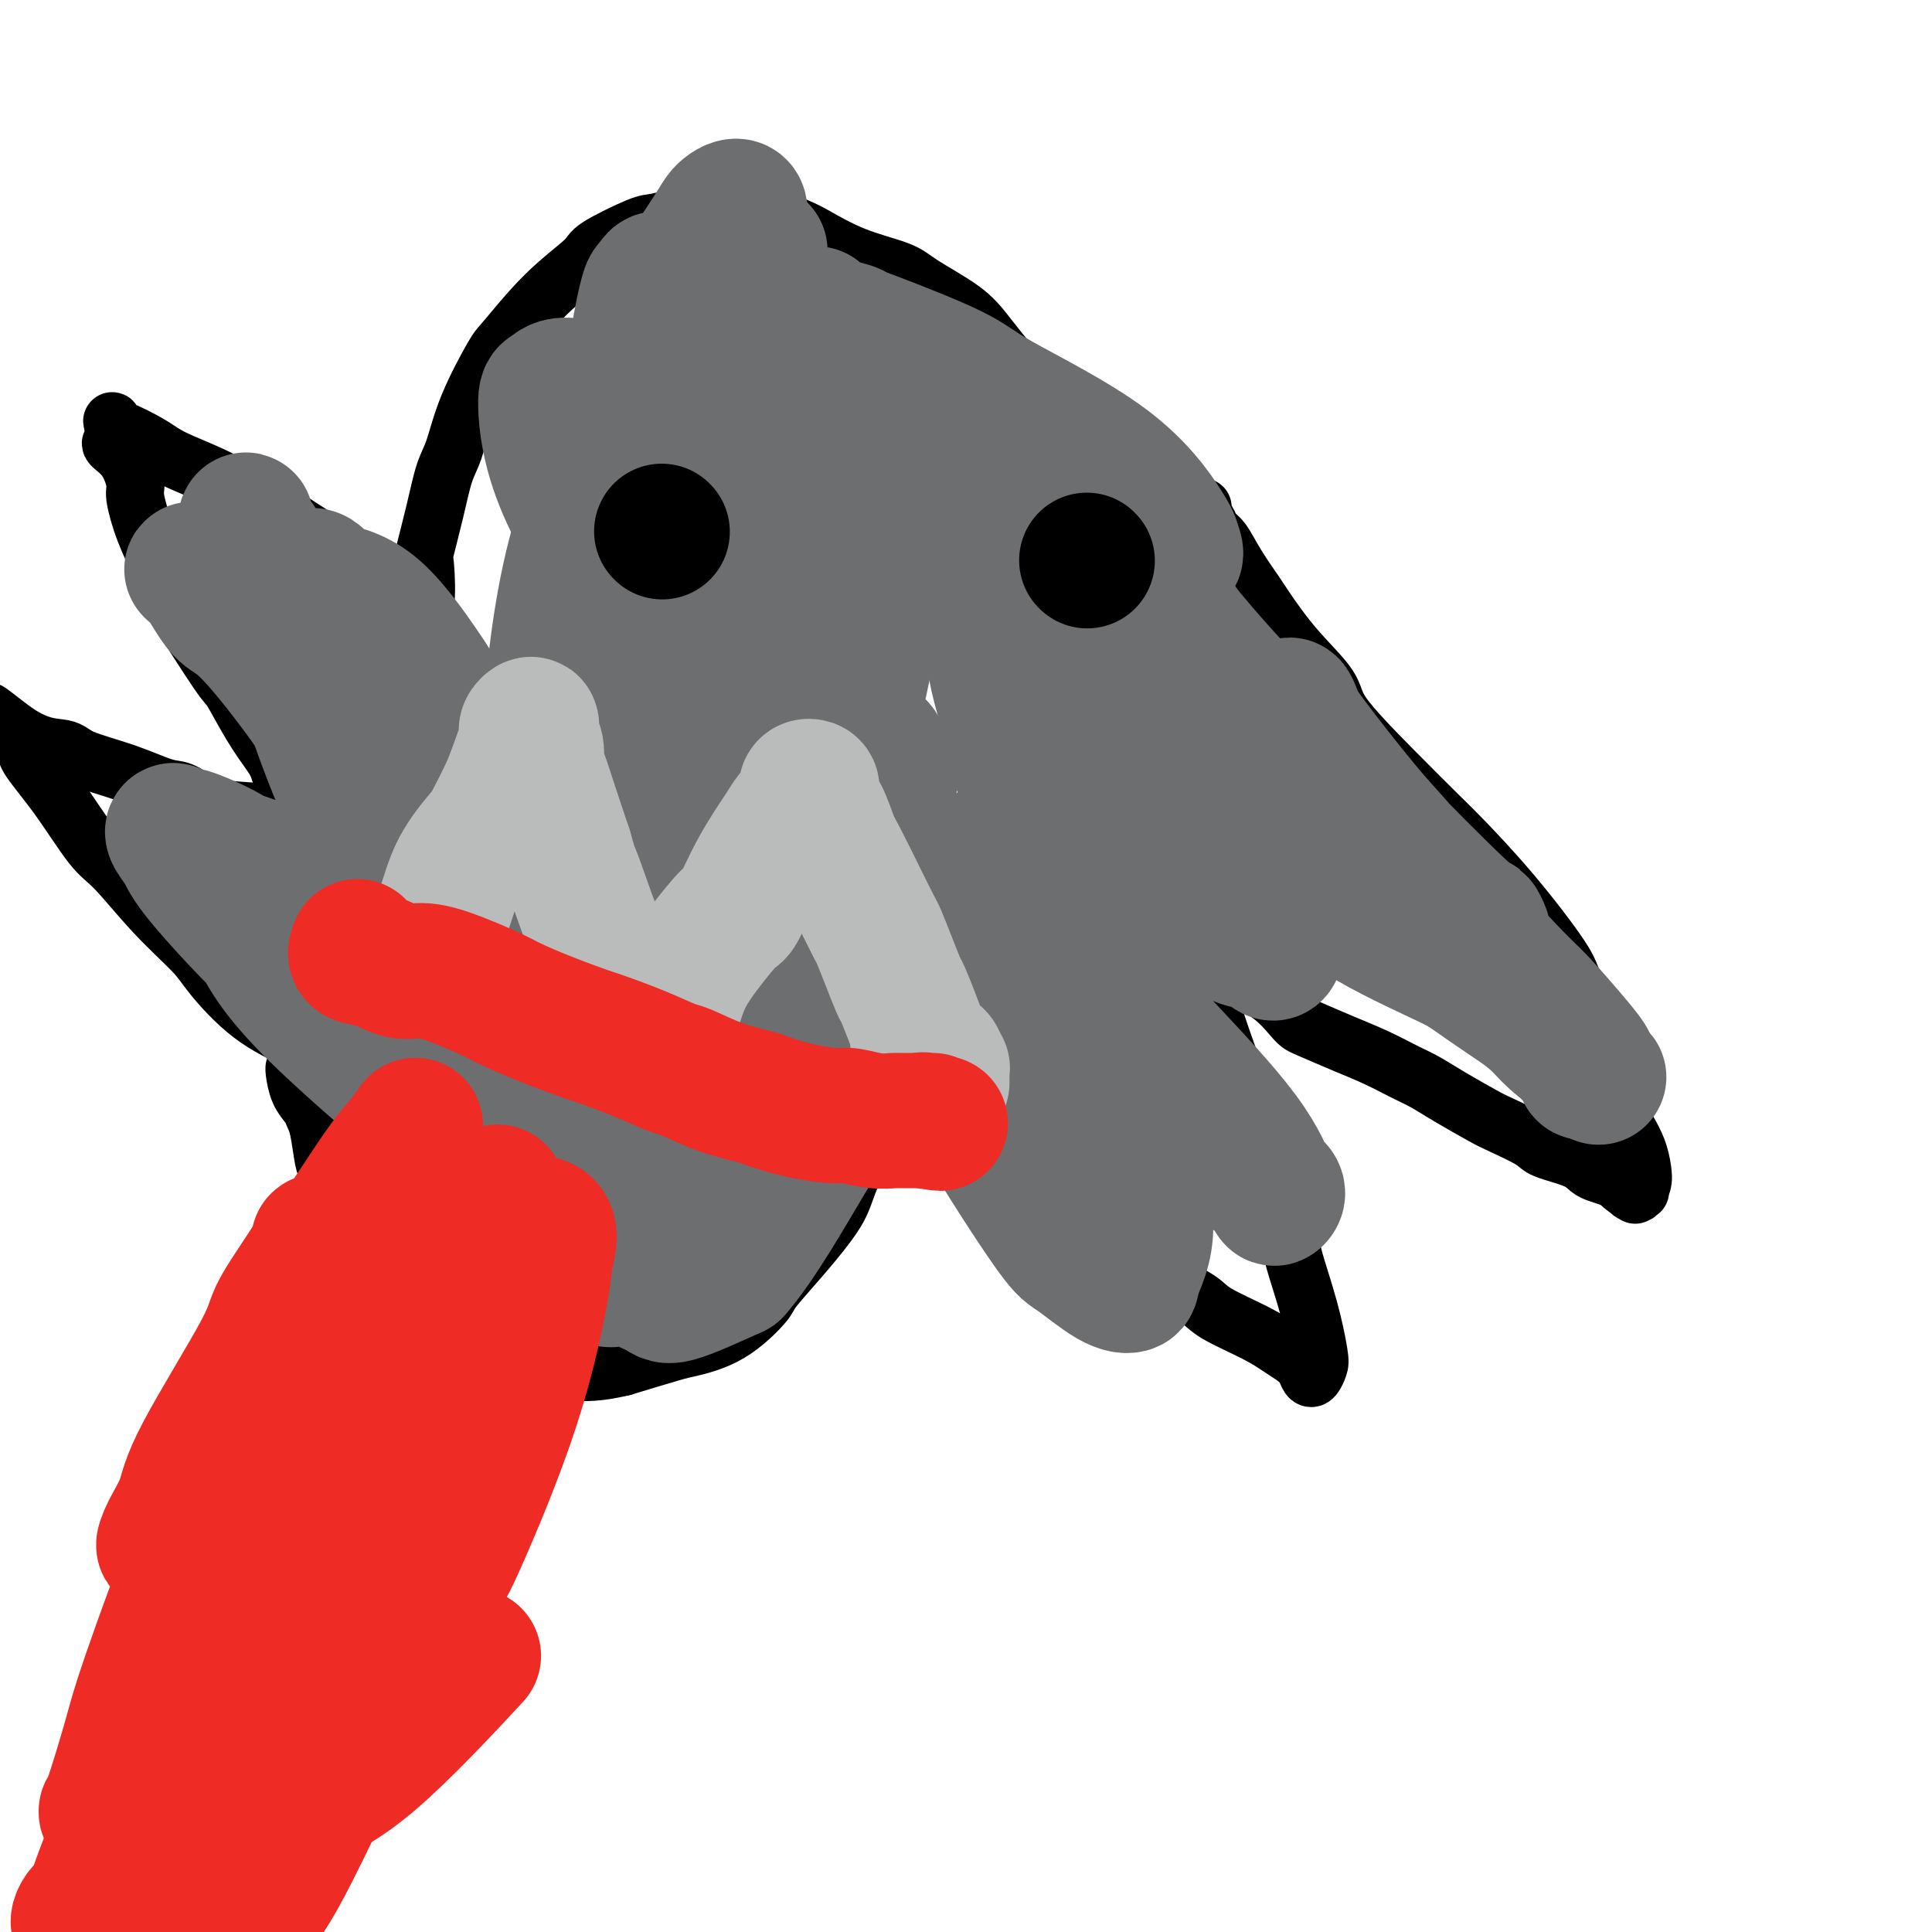 <svg viewBox='0 0 400 400' version='1.1' xmlns='http://www.w3.org/2000/svg' xmlns:xlink='http://www.w3.org/1999/xlink'><g fill='none' stroke='#000000' stroke-width='12' stroke-linecap='round' stroke-linejoin='round'><path d='M184,224c0.693,0.936 1.387,1.873 4,3c2.613,1.127 7.147,2.446 9,3c1.853,0.554 1.025,0.345 2,1c0.975,0.655 3.752,2.175 7,5c3.248,2.825 6.967,6.954 9,9c2.033,2.046 2.379,2.007 5,4c2.621,1.993 7.516,6.016 10,8c2.484,1.984 2.558,1.927 4,3c1.442,1.073 4.252,3.274 7,5c2.748,1.726 5.436,2.976 7,4c1.564,1.024 2.005,1.821 4,3c1.995,1.179 5.543,2.740 8,4c2.457,1.260 3.824,2.220 5,3c1.176,0.780 2.161,1.380 3,2c0.839,0.620 1.533,1.261 2,2c0.467,0.739 0.709,1.575 1,2c0.291,0.425 0.631,0.440 1,0c0.369,-0.440 0.766,-1.336 1,-2c0.234,-0.664 0.303,-1.097 0,-3c-0.303,-1.903 -0.979,-5.278 -2,-9c-1.021,-3.722 -2.387,-7.791 -3,-10c-0.613,-2.209 -0.473,-2.556 -1,-5c-0.527,-2.444 -1.722,-6.984 -3,-11c-1.278,-4.016 -2.639,-7.508 -4,-11'/><path d='M260,234c-2.113,-8.777 -1.396,-5.220 -2,-6c-0.604,-0.780 -2.530,-5.896 -4,-10c-1.470,-4.104 -2.485,-7.194 -3,-9c-0.515,-1.806 -0.530,-2.326 -1,-4c-0.470,-1.674 -1.394,-4.501 -2,-6c-0.606,-1.499 -0.895,-1.668 -1,-2c-0.105,-0.332 -0.025,-0.825 0,-1c0.025,-0.175 -0.006,-0.032 0,0c0.006,0.032 0.048,-0.048 0,0c-0.048,0.048 -0.185,0.223 1,1c1.185,0.777 3.693,2.157 5,3c1.307,0.843 1.415,1.149 3,2c1.585,0.851 4.649,2.247 7,4c2.351,1.753 3.991,3.863 5,5c1.009,1.137 1.389,1.301 3,2c1.611,0.699 4.455,1.932 7,3c2.545,1.068 4.793,1.970 7,3c2.207,1.030 4.373,2.186 6,3c1.627,0.814 2.716,1.286 4,2c1.284,0.714 2.763,1.672 5,3c2.237,1.328 5.232,3.027 7,4c1.768,0.973 2.308,1.220 4,2c1.692,0.780 4.536,2.093 6,3c1.464,0.907 1.550,1.409 3,2c1.450,0.591 4.265,1.272 6,2c1.735,0.728 2.390,1.504 3,2c0.610,0.496 1.174,0.713 2,1c0.826,0.287 1.913,0.643 3,1'/><path d='M334,244c10.079,4.901 3.776,1.653 2,1c-1.776,-0.653 0.973,1.291 2,2c1.027,0.709 0.331,0.185 0,0c-0.331,-0.185 -0.298,-0.030 0,0c0.298,0.030 0.862,-0.067 1,0c0.138,0.067 -0.151,0.296 0,0c0.151,-0.296 0.743,-1.116 1,-2c0.257,-0.884 0.178,-1.831 0,-3c-0.178,-1.169 -0.454,-2.561 -1,-4c-0.546,-1.439 -1.362,-2.926 -2,-4c-0.638,-1.074 -1.100,-1.734 -2,-5c-0.900,-3.266 -2.240,-9.137 -4,-14c-1.760,-4.863 -3.939,-8.718 -5,-11c-1.061,-2.282 -1.002,-2.989 -3,-6c-1.998,-3.011 -6.052,-8.325 -10,-13c-3.948,-4.675 -7.788,-8.712 -10,-11c-2.212,-2.288 -2.795,-2.828 -5,-5c-2.205,-2.172 -6.030,-5.976 -10,-10c-3.970,-4.024 -8.083,-8.268 -10,-11c-1.917,-2.732 -1.636,-3.951 -3,-6c-1.364,-2.049 -4.371,-4.927 -7,-8c-2.629,-3.073 -4.879,-6.342 -6,-8c-1.121,-1.658 -1.112,-1.705 -2,-3c-0.888,-1.295 -2.672,-3.839 -4,-6c-1.328,-2.161 -2.198,-3.941 -3,-5c-0.802,-1.059 -1.535,-1.398 -2,-2c-0.465,-0.602 -0.660,-1.468 -1,-2c-0.340,-0.532 -0.823,-0.730 -1,-1c-0.177,-0.270 -0.048,-0.611 0,-1c0.048,-0.389 0.014,-0.825 0,-1c-0.014,-0.175 -0.007,-0.087 0,0'/><path d='M188,219c-0.280,0.308 -0.560,0.616 -1,1c-0.440,0.384 -1.038,0.844 -2,3c-0.962,2.156 -2.286,6.006 -4,10c-1.714,3.994 -3.817,8.130 -5,11c-1.183,2.870 -1.446,4.473 -3,7c-1.554,2.527 -4.399,5.976 -7,9c-2.601,3.024 -4.960,5.621 -6,7c-1.040,1.379 -0.762,1.541 -2,3c-1.238,1.459 -3.992,4.216 -7,6c-3.008,1.784 -6.271,2.596 -8,3c-1.729,0.404 -1.922,0.401 -4,1c-2.078,0.599 -6.039,1.799 -10,3'/><path d='M129,283c-5.475,1.318 -8.163,1.113 -10,1c-1.837,-0.113 -2.823,-0.134 -5,-1c-2.177,-0.866 -5.544,-2.578 -9,-4c-3.456,-1.422 -7.003,-2.554 -9,-3c-1.997,-0.446 -2.446,-0.205 -4,-1c-1.554,-0.795 -4.213,-2.626 -7,-5c-2.787,-2.374 -5.702,-5.290 -7,-7c-1.298,-1.710 -0.978,-2.216 -2,-4c-1.022,-1.784 -3.387,-4.848 -5,-8c-1.613,-3.152 -2.473,-6.391 -3,-8c-0.527,-1.609 -0.722,-1.587 -1,-3c-0.278,-1.413 -0.638,-4.259 -1,-6c-0.362,-1.741 -0.724,-2.375 -1,-3c-0.276,-0.625 -0.466,-1.239 -1,-2c-0.534,-0.761 -1.411,-1.668 -2,-3c-0.589,-1.332 -0.890,-3.089 -1,-4c-0.110,-0.911 -0.030,-0.976 0,-1c0.030,-0.024 0.008,-0.007 0,0c-0.008,0.007 -0.004,0.003 0,0'/><path d='M64,218c0.127,-0.826 0.253,-1.652 0,-2c-0.253,-0.348 -0.886,-0.216 -3,-1c-2.114,-0.784 -5.710,-2.482 -9,-5c-3.290,-2.518 -6.275,-5.855 -8,-8c-1.725,-2.145 -2.192,-3.099 -4,-5c-1.808,-1.901 -4.958,-4.750 -8,-8c-3.042,-3.250 -5.975,-6.900 -8,-9c-2.025,-2.100 -3.141,-2.651 -5,-5c-1.859,-2.349 -4.462,-6.496 -7,-10c-2.538,-3.504 -5.010,-6.364 -6,-8c-0.990,-1.636 -0.497,-2.046 -1,-3c-0.503,-0.954 -2.001,-2.452 -3,-3c-0.999,-0.548 -1.500,-0.148 -2,0c-0.500,0.148 -1.000,0.042 -1,0c0.000,-0.042 0.500,-0.021 1,0'/><path d='M0,151c-6.413,-7.822 -0.445,-1.878 4,1c4.445,2.878 7.366,2.692 9,3c1.634,0.308 1.980,1.112 4,2c2.020,0.888 5.714,1.859 9,3c3.286,1.141 6.162,2.451 8,3c1.838,0.549 2.636,0.336 4,1c1.364,0.664 3.294,2.206 6,3c2.706,0.794 6.189,0.842 8,1c1.811,0.158 1.951,0.427 3,1c1.049,0.573 3.007,1.451 4,2c0.993,0.549 1.022,0.771 1,1c-0.022,0.229 -0.094,0.466 0,0c0.094,-0.466 0.354,-1.636 0,-4c-0.354,-2.364 -1.323,-5.924 -2,-8c-0.677,-2.076 -1.061,-2.669 -2,-4c-0.939,-1.331 -2.433,-3.402 -4,-6c-1.567,-2.598 -3.206,-5.725 -4,-7c-0.794,-1.275 -0.744,-0.697 -3,-4c-2.256,-3.303 -6.819,-10.485 -9,-14c-2.181,-3.515 -1.981,-3.362 -2,-4c-0.019,-0.638 -0.258,-2.068 -1,-4c-0.742,-1.932 -1.987,-4.367 -3,-7c-1.013,-2.633 -1.795,-5.465 -2,-7c-0.205,-1.535 0.166,-1.773 0,-3c-0.166,-1.227 -0.869,-3.442 -2,-5c-1.131,-1.558 -2.689,-2.458 -3,-3c-0.311,-0.542 0.625,-0.726 1,-1c0.375,-0.274 0.187,-0.637 0,-1'/><path d='M24,90c-1.547,-5.022 -0.414,-2.077 0,-1c0.414,1.077 0.109,0.286 0,0c-0.109,-0.286 -0.024,-0.068 0,0c0.024,0.068 -0.014,-0.016 0,0c0.014,0.016 0.080,0.131 0,0c-0.080,-0.131 -0.307,-0.508 1,0c1.307,0.508 4.147,1.903 6,3c1.853,1.097 2.718,1.898 5,3c2.282,1.102 5.981,2.505 9,4c3.019,1.495 5.359,3.082 7,4c1.641,0.918 2.584,1.169 4,2c1.416,0.831 3.304,2.244 6,4c2.696,1.756 6.199,3.857 8,5c1.801,1.143 1.901,1.328 3,2c1.099,0.672 3.197,1.830 5,3c1.803,1.170 3.310,2.352 4,3c0.690,0.648 0.562,0.760 1,1c0.438,0.240 1.442,0.607 2,1c0.558,0.393 0.671,0.813 1,1c0.329,0.187 0.873,0.141 1,0c0.127,-0.141 -0.162,-0.378 0,0c0.162,0.378 0.774,1.371 1,2c0.226,0.629 0.064,0.894 0,1c-0.064,0.106 -0.032,0.053 0,0'/><path d='M88,128c4.952,3.329 1.333,0.151 0,-1c-1.333,-1.151 -0.379,-0.275 0,-2c0.379,-1.725 0.184,-6.050 0,-8c-0.184,-1.950 -0.358,-1.524 0,-3c0.358,-1.476 1.248,-4.854 2,-8c0.752,-3.146 1.366,-6.058 2,-8c0.634,-1.942 1.288,-2.912 2,-5c0.712,-2.088 1.480,-5.294 3,-9c1.520,-3.706 3.791,-7.911 5,-10c1.209,-2.089 1.357,-2.063 3,-4c1.643,-1.937 4.782,-5.838 8,-9c3.218,-3.162 6.515,-5.585 8,-7c1.485,-1.415 1.158,-1.824 3,-3c1.842,-1.176 5.852,-3.121 8,-4c2.148,-0.879 2.433,-0.694 4,-1c1.567,-0.306 4.416,-1.105 7,-2c2.584,-0.895 4.904,-1.886 7,-2c2.096,-0.114 3.967,0.647 5,1c1.033,0.353 1.228,0.296 3,1c1.772,0.704 5.120,2.168 7,3c1.880,0.832 2.291,1.033 4,2c1.709,0.967 4.714,2.700 8,4c3.286,1.300 6.852,2.167 9,3c2.148,0.833 2.876,1.634 5,3c2.124,1.366 5.642,3.298 8,5c2.358,1.702 3.556,3.173 5,5c1.444,1.827 3.136,4.009 4,5c0.864,0.991 0.902,0.791 2,2c1.098,1.209 3.257,3.825 5,6c1.743,2.175 3.069,3.907 4,5c0.931,1.093 1.465,1.546 2,2'/><path d='M221,89c3.974,4.429 2.909,3.002 3,3c0.091,-0.002 1.336,1.423 2,2c0.664,0.577 0.746,0.308 1,1c0.254,0.692 0.680,2.346 1,3c0.320,0.654 0.532,0.310 1,1c0.468,0.690 1.190,2.415 2,4c0.810,1.585 1.708,3.029 2,4c0.292,0.971 -0.022,1.470 0,2c0.022,0.530 0.381,1.092 1,2c0.619,0.908 1.499,2.162 2,3c0.501,0.838 0.622,1.262 1,2c0.378,0.738 1.015,1.792 2,3c0.985,1.208 2.320,2.571 3,3c0.680,0.429 0.704,-0.078 1,0c0.296,0.078 0.864,0.739 1,1c0.136,0.261 -0.160,0.122 0,0c0.160,-0.122 0.775,-0.229 1,0c0.225,0.229 0.061,0.792 0,1c-0.061,0.208 -0.017,0.059 0,0c0.017,-0.059 0.009,-0.030 0,0'/></g>
<g fill='none' stroke='#6D6E70' stroke-width='28' stroke-linecap='round' stroke-linejoin='round'><path d='M227,247c0.067,-0.054 0.134,-0.109 0,-1c-0.134,-0.891 -0.470,-2.620 -1,-5c-0.530,-2.380 -1.254,-5.412 -2,-8c-0.746,-2.588 -1.516,-4.731 -4,-9c-2.484,-4.269 -6.684,-10.663 -11,-17c-4.316,-6.337 -8.750,-12.615 -11,-16c-2.250,-3.385 -2.316,-3.875 -4,-6c-1.684,-2.125 -4.987,-5.885 -7,-8c-2.013,-2.115 -2.738,-2.587 -3,-3c-0.262,-0.413 -0.062,-0.769 0,0c0.062,0.769 -0.016,2.661 1,8c1.016,5.339 3.125,14.123 4,19c0.875,4.877 0.516,5.846 3,11c2.484,5.154 7.812,14.492 13,23c5.188,8.508 10.238,16.185 13,20c2.762,3.815 3.237,3.769 5,5c1.763,1.231 4.814,3.741 7,5c2.186,1.259 3.506,1.268 4,1c0.494,-0.268 0.162,-0.811 1,-3c0.838,-2.189 2.846,-6.022 2,-12c-0.846,-5.978 -4.544,-14.102 -7,-19c-2.456,-4.898 -3.669,-6.571 -7,-11c-3.331,-4.429 -8.782,-11.616 -13,-17c-4.218,-5.384 -7.205,-8.967 -9,-11c-1.795,-2.033 -2.397,-2.517 -3,-3'/><path d='M198,190c-5.409,-7.416 -2.932,-4.958 -2,-4c0.932,0.958 0.320,0.414 0,0c-0.320,-0.414 -0.348,-0.698 0,0c0.348,0.698 1.073,2.379 5,7c3.927,4.621 11.055,12.182 15,16c3.945,3.818 4.708,3.894 9,7c4.292,3.106 12.113,9.243 18,14c5.887,4.757 9.839,8.136 12,10c2.161,1.864 2.531,2.214 4,3c1.469,0.786 4.038,2.009 5,3c0.962,0.991 0.319,1.750 0,2c-0.319,0.250 -0.312,-0.010 -1,-2c-0.688,-1.990 -2.072,-5.709 -6,-11c-3.928,-5.291 -10.402,-12.154 -14,-16c-3.598,-3.846 -4.320,-4.675 -8,-8c-3.680,-3.325 -10.319,-9.144 -15,-14c-4.681,-4.856 -7.403,-8.747 -9,-11c-1.597,-2.253 -2.068,-2.867 -3,-4c-0.932,-1.133 -2.324,-2.783 -3,-4c-0.676,-1.217 -0.637,-2.000 0,-1c0.637,1.000 1.873,3.784 5,9c3.127,5.216 8.147,12.864 11,17c2.853,4.136 3.539,4.761 6,8c2.461,3.239 6.697,9.092 10,13c3.303,3.908 5.673,5.870 7,7c1.327,1.130 1.613,1.427 2,2c0.387,0.573 0.877,1.422 1,2c0.123,0.578 -0.121,0.886 0,1c0.121,0.114 0.606,0.032 0,-2c-0.606,-2.032 -2.303,-6.016 -4,-10'/><path d='M243,224c-2.698,-5.187 -7.442,-12.155 -10,-16c-2.558,-3.845 -2.930,-4.566 -5,-9c-2.070,-4.434 -5.836,-12.582 -9,-20c-3.164,-7.418 -5.724,-14.106 -7,-18c-1.276,-3.894 -1.269,-4.993 -2,-8c-0.731,-3.007 -2.201,-7.923 -3,-11c-0.799,-3.077 -0.927,-4.314 -1,-5c-0.073,-0.686 -0.091,-0.820 0,-1c0.091,-0.180 0.290,-0.406 1,0c0.710,0.406 1.932,1.443 3,2c1.068,0.557 1.981,0.636 5,4c3.019,3.364 8.142,10.015 13,17c4.858,6.985 9.451,14.304 12,18c2.549,3.696 3.054,3.770 5,6c1.946,2.230 5.334,6.617 8,9c2.666,2.383 4.611,2.761 6,3c1.389,0.239 2.222,0.339 3,1c0.778,0.661 1.502,1.885 2,1c0.498,-0.885 0.770,-3.877 1,-6c0.230,-2.123 0.416,-3.376 0,-8c-0.416,-4.624 -1.436,-12.619 -4,-20c-2.564,-7.381 -6.673,-14.148 -9,-18c-2.327,-3.852 -2.872,-4.788 -5,-8c-2.128,-3.212 -5.838,-8.701 -8,-12c-2.162,-3.299 -2.776,-4.410 -3,-5c-0.224,-0.590 -0.057,-0.659 0,-1c0.057,-0.341 0.004,-0.953 0,-1c-0.004,-0.047 0.040,0.472 1,2c0.960,1.528 2.835,4.065 6,8c3.165,3.935 7.618,9.267 13,15c5.382,5.733 11.691,11.866 18,18'/><path d='M274,161c7.014,7.417 5.550,5.458 8,8c2.450,2.542 8.815,9.583 13,14c4.185,4.417 6.189,6.208 7,7c0.811,0.792 0.429,0.585 1,1c0.571,0.415 2.096,1.452 3,2c0.904,0.548 1.188,0.607 1,0c-0.188,-0.607 -0.847,-1.880 -1,-2c-0.153,-0.120 0.201,0.914 -4,-3c-4.201,-3.914 -12.957,-12.777 -17,-17c-4.043,-4.223 -3.371,-3.806 -5,-6c-1.629,-2.194 -5.557,-6.999 -8,-10c-2.443,-3.001 -3.399,-4.199 -4,-5c-0.601,-0.801 -0.846,-1.204 -1,-2c-0.154,-0.796 -0.218,-1.986 0,-2c0.218,-0.014 0.720,1.147 1,2c0.280,0.853 0.340,1.398 3,5c2.660,3.602 7.919,10.262 11,14c3.081,3.738 3.984,4.555 7,8c3.016,3.445 8.147,9.518 13,15c4.853,5.482 9.430,10.372 12,13c2.570,2.628 3.135,2.995 5,5c1.865,2.005 5.031,5.648 7,8c1.969,2.352 2.740,3.413 3,4c0.260,0.587 0.010,0.698 0,1c-0.010,0.302 0.219,0.793 0,1c-0.219,0.207 -0.885,0.131 -1,0c-0.115,-0.131 0.320,-0.317 -1,-2c-1.320,-1.683 -4.395,-4.864 -8,-8c-3.605,-3.136 -7.740,-6.229 -10,-8c-2.260,-1.771 -2.646,-2.220 -4,-4c-1.354,-1.780 -3.677,-4.890 -6,-8'/><path d='M299,192c-6.371,-5.990 -7.300,-6.964 -8,-8c-0.700,-1.036 -1.173,-2.133 -3,-4c-1.827,-1.867 -5.009,-4.506 -7,-6c-1.991,-1.494 -2.792,-1.845 -3,-2c-0.208,-0.155 0.176,-0.114 0,0c-0.176,0.114 -0.913,0.302 -1,0c-0.087,-0.302 0.476,-1.095 2,0c1.524,1.095 4.009,4.077 6,6c1.991,1.923 3.489,2.788 7,6c3.511,3.212 9.034,8.772 14,14c4.966,5.228 9.373,10.123 12,13c2.627,2.877 3.473,3.737 5,5c1.527,1.263 3.736,2.931 5,4c1.264,1.069 1.582,1.539 2,2c0.418,0.461 0.936,0.912 1,1c0.064,0.088 -0.325,-0.188 -1,-1c-0.675,-0.812 -1.636,-2.158 -2,-3c-0.364,-0.842 -0.130,-1.178 -4,-4c-3.870,-2.822 -11.844,-8.129 -16,-11c-4.156,-2.871 -4.495,-3.304 -8,-5c-3.505,-1.696 -10.176,-4.653 -16,-8c-5.824,-3.347 -10.802,-7.084 -14,-9c-3.198,-1.916 -4.616,-2.012 -8,-4c-3.384,-1.988 -8.735,-5.867 -13,-9c-4.265,-3.133 -7.444,-5.519 -9,-7c-1.556,-1.481 -1.488,-2.056 -2,-3c-0.512,-0.944 -1.602,-2.255 -2,-3c-0.398,-0.745 -0.104,-0.923 0,-1c0.104,-0.077 0.018,-0.051 0,0c-0.018,0.051 0.034,0.129 0,0c-0.034,-0.129 -0.152,-0.465 0,0c0.152,0.465 0.576,1.733 1,3'/><path d='M237,158c-14.101,-9.720 -2.853,-2.020 2,2c4.853,4.020 3.311,4.360 5,6c1.689,1.640 6.607,4.580 9,6c2.393,1.420 2.260,1.321 3,2c0.740,0.679 2.354,2.136 3,3c0.646,0.864 0.325,1.135 0,1c-0.325,-0.135 -0.653,-0.678 -1,-2c-0.347,-1.322 -0.713,-3.424 -4,-8c-3.287,-4.576 -9.497,-11.625 -13,-16c-3.503,-4.375 -4.301,-6.077 -8,-10c-3.699,-3.923 -10.301,-10.066 -16,-16c-5.699,-5.934 -10.496,-11.657 -13,-15c-2.504,-3.343 -2.716,-4.304 -5,-7c-2.284,-2.696 -6.640,-7.126 -10,-11c-3.360,-3.874 -5.723,-7.193 -7,-9c-1.277,-1.807 -1.469,-2.103 -2,-3c-0.531,-0.897 -1.403,-2.394 -1,-2c0.403,0.394 2.080,2.680 3,4c0.920,1.320 1.083,1.675 5,6c3.917,4.325 11.587,12.620 16,17c4.413,4.380 5.568,4.846 10,9c4.432,4.154 12.139,11.997 18,17c5.861,5.003 9.874,7.168 12,8c2.126,0.832 2.365,0.332 3,1c0.635,0.668 1.665,2.504 2,2c0.335,-0.504 -0.026,-3.348 0,-5c0.026,-1.652 0.440,-2.113 -2,-6c-2.440,-3.887 -7.734,-11.200 -14,-18c-6.266,-6.800 -13.505,-13.086 -18,-17c-4.495,-3.914 -6.248,-5.457 -8,-7'/><path d='M206,90c-6.730,-5.970 -10.556,-8.897 -15,-12c-4.444,-3.103 -9.508,-6.384 -12,-8c-2.492,-1.616 -2.413,-1.566 -4,-2c-1.587,-0.434 -4.840,-1.350 -6,-2c-1.160,-0.650 -0.226,-1.032 0,-1c0.226,0.032 -0.257,0.480 1,3c1.257,2.520 4.252,7.113 9,12c4.748,4.887 11.248,10.067 15,13c3.752,2.933 4.758,3.618 9,6c4.242,2.382 11.722,6.460 18,9c6.278,2.540 11.356,3.541 14,4c2.644,0.459 2.856,0.377 4,1c1.144,0.623 3.222,1.952 4,2c0.778,0.048 0.256,-1.183 0,-2c-0.256,-0.817 -0.247,-1.218 -2,-4c-1.753,-2.782 -5.266,-7.944 -12,-13c-6.734,-5.056 -16.687,-10.006 -22,-13c-5.313,-2.994 -5.987,-4.032 -10,-6c-4.013,-1.968 -11.365,-4.866 -17,-7c-5.635,-2.134 -9.553,-3.504 -12,-4c-2.447,-0.496 -3.422,-0.116 -5,0c-1.578,0.116 -3.759,-0.030 -5,2c-1.241,2.030 -1.542,6.237 -2,9c-0.458,2.763 -1.071,4.084 0,8c1.071,3.916 3.828,10.429 8,15c4.172,4.571 9.760,7.200 13,9c3.240,1.800 4.133,2.770 7,4c2.867,1.230 7.706,2.722 11,4c3.294,1.278 5.041,2.344 6,3c0.959,0.656 1.131,0.902 1,1c-0.131,0.098 -0.566,0.049 -1,0'/><path d='M201,121c4.108,1.886 -4.122,-3.900 -8,-7c-3.878,-3.100 -3.405,-3.516 -8,-6c-4.595,-2.484 -14.257,-7.036 -23,-11c-8.743,-3.964 -16.568,-7.339 -21,-9c-4.432,-1.661 -5.472,-1.607 -9,-3c-3.528,-1.393 -9.545,-4.232 -13,-5c-3.455,-0.768 -4.348,0.533 -5,1c-0.652,0.467 -1.062,0.098 -1,3c0.062,2.902 0.597,9.075 4,17c3.403,7.925 9.673,17.601 13,23c3.327,5.399 3.711,6.519 8,11c4.289,4.481 12.484,12.321 19,17c6.516,4.679 11.354,6.196 14,7c2.646,0.804 3.101,0.896 5,1c1.899,0.104 5.242,0.220 7,0c1.758,-0.220 1.931,-0.777 2,-1c0.069,-0.223 0.035,-0.111 0,0'/><path d='M126,208c0.032,-2.323 0.065,-4.646 1,-14c0.935,-9.354 2.773,-25.737 4,-35c1.227,-9.263 1.844,-11.404 3,-20c1.156,-8.596 2.850,-23.646 4,-35c1.150,-11.354 1.754,-19.012 2,-23c0.246,-3.988 0.134,-4.306 0,-6c-0.134,-1.694 -0.291,-4.764 -1,-5c-0.709,-0.236 -1.971,2.362 -3,4c-1.029,1.638 -1.825,2.315 -5,9c-3.175,6.685 -8.729,19.378 -12,32c-3.271,12.622 -4.261,25.175 -5,32c-0.739,6.825 -1.229,7.924 -2,11c-0.771,3.076 -1.822,8.131 -2,10c-0.178,1.869 0.517,0.553 1,0c0.483,-0.553 0.752,-0.343 4,-4c3.248,-3.657 9.473,-11.179 15,-22c5.527,-10.821 10.356,-24.939 13,-33c2.644,-8.061 3.104,-10.065 5,-17c1.896,-6.935 5.227,-18.800 7,-26c1.773,-7.200 1.986,-9.734 2,-11c0.014,-1.266 -0.173,-1.265 0,-2c0.173,-0.735 0.705,-2.207 0,0c-0.705,2.207 -2.647,8.093 -4,12c-1.353,3.907 -2.117,5.834 -4,12c-1.883,6.166 -4.886,16.570 -7,24c-2.114,7.430 -3.338,11.885 -4,14c-0.662,2.115 -0.760,1.890 -1,2c-0.240,0.110 -0.620,0.555 -1,1'/><path d='M136,118c-2.865,8.846 0.471,-0.540 2,-5c1.529,-4.460 1.249,-3.995 3,-9c1.751,-5.005 5.531,-15.479 8,-25c2.469,-9.521 3.627,-18.088 4,-23c0.373,-4.912 -0.040,-6.168 0,-8c0.040,-1.832 0.533,-4.241 0,-5c-0.533,-0.759 -2.091,0.131 -3,1c-0.909,0.869 -1.168,1.715 -4,6c-2.832,4.285 -8.238,12.007 -12,21c-3.762,8.993 -5.882,19.256 -7,25c-1.118,5.744 -1.236,6.967 -2,10c-0.764,3.033 -2.175,7.875 -3,10c-0.825,2.125 -1.063,1.533 -1,1c0.063,-0.533 0.429,-1.006 1,-2c0.571,-0.994 1.347,-2.508 2,-5c0.653,-2.492 1.182,-5.962 2,-9c0.818,-3.038 1.924,-5.645 3,-11c1.076,-5.355 2.123,-13.458 3,-19c0.877,-5.542 1.583,-8.523 2,-10c0.417,-1.477 0.543,-1.449 1,-2c0.457,-0.551 1.244,-1.680 1,-1c-0.244,0.680 -1.517,3.170 -2,5c-0.483,1.830 -0.174,3.000 -1,10c-0.826,7.000 -2.786,19.830 -4,32c-1.214,12.170 -1.682,23.681 -2,30c-0.318,6.319 -0.487,7.446 0,11c0.487,3.554 1.631,9.535 3,12c1.369,2.465 2.965,1.413 4,1c1.035,-0.413 1.509,-0.188 5,-3c3.491,-2.812 9.997,-8.661 15,-16c5.003,-7.339 8.501,-16.170 12,-25'/><path d='M166,115c2.442,-5.724 2.546,-7.533 4,-12c1.454,-4.467 4.257,-11.593 6,-15c1.743,-3.407 2.427,-3.094 3,-3c0.573,0.094 1.037,-0.030 1,0c-0.037,0.030 -0.574,0.214 -2,7c-1.426,6.786 -3.743,20.173 -5,28c-1.257,7.827 -1.456,10.095 -3,18c-1.544,7.905 -4.433,21.446 -6,31c-1.567,9.554 -1.811,15.119 -2,18c-0.189,2.881 -0.323,3.078 -1,4c-0.677,0.922 -1.897,2.571 -1,1c0.897,-1.571 3.912,-6.361 6,-10c2.088,-3.639 3.249,-6.126 5,-13c1.751,-6.874 4.091,-18.136 6,-29c1.909,-10.864 3.387,-21.330 4,-27c0.613,-5.670 0.362,-6.544 1,-8c0.638,-1.456 2.165,-3.492 3,-4c0.835,-0.508 0.978,0.514 1,1c0.022,0.486 -0.079,0.437 -1,5c-0.921,4.563 -2.664,13.738 -5,25c-2.336,11.262 -5.265,24.612 -7,32c-1.735,7.388 -2.274,8.815 -4,15c-1.726,6.185 -4.638,17.128 -6,23c-1.362,5.872 -1.174,6.675 -1,7c0.174,0.325 0.334,0.174 0,0c-0.334,-0.174 -1.160,-0.372 -1,-6c0.160,-5.628 1.308,-16.688 2,-23c0.692,-6.312 0.928,-7.878 1,-16c0.072,-8.122 -0.019,-22.802 -1,-34c-0.981,-11.198 -2.852,-18.914 -4,-23c-1.148,-4.086 -1.574,-4.543 -2,-5'/><path d='M157,102c-1.074,-5.312 -0.761,-4.593 -3,-2c-2.239,2.593 -7.032,7.059 -10,10c-2.968,2.941 -4.110,4.355 -7,11c-2.890,6.645 -7.528,18.521 -11,32c-3.472,13.479 -5.778,28.563 -7,37c-1.222,8.437 -1.361,10.228 -2,17c-0.639,6.772 -1.778,18.525 -2,26c-0.222,7.475 0.475,10.671 1,12c0.525,1.329 0.879,0.791 1,1c0.121,0.209 0.009,1.165 0,-3c-0.009,-4.165 0.085,-13.449 0,-19c-0.085,-5.551 -0.349,-7.367 -2,-15c-1.651,-7.633 -4.688,-21.081 -9,-33c-4.312,-11.919 -9.899,-22.309 -13,-28c-3.101,-5.691 -3.717,-6.681 -6,-10c-2.283,-3.319 -6.234,-8.965 -10,-12c-3.766,-3.035 -7.347,-3.458 -9,-4c-1.653,-0.542 -1.379,-1.201 -2,-2c-0.621,-0.799 -2.139,-1.736 -3,1c-0.861,2.736 -1.065,9.144 -1,13c0.065,3.856 0.399,5.159 2,10c1.601,4.841 4.468,13.220 8,21c3.532,7.780 7.730,14.961 10,19c2.270,4.039 2.614,4.935 4,7c1.386,2.065 3.816,5.298 5,7c1.184,1.702 1.123,1.871 1,2c-0.123,0.129 -0.309,0.217 0,0c0.309,-0.217 1.114,-0.739 0,-5c-1.114,-4.261 -4.146,-12.263 -6,-17c-1.854,-4.737 -2.530,-6.211 -6,-11c-3.470,-4.789 -9.735,-12.895 -16,-21'/><path d='M64,146c-6.102,-8.421 -10.355,-13.473 -13,-16c-2.645,-2.527 -3.680,-2.527 -5,-4c-1.320,-1.473 -2.925,-4.418 -4,-6c-1.075,-1.582 -1.621,-1.801 -2,-2c-0.379,-0.199 -0.593,-0.376 1,1c1.593,1.376 4.992,4.307 7,6c2.008,1.693 2.625,2.149 6,5c3.375,2.851 9.507,8.097 14,12c4.493,3.903 7.347,6.461 9,8c1.653,1.539 2.104,2.057 3,3c0.896,0.943 2.236,2.309 3,3c0.764,0.691 0.953,0.706 1,1c0.047,0.294 -0.050,0.866 0,1c0.050,0.134 0.245,-0.170 -1,-3c-1.245,-2.830 -3.929,-8.186 -6,-11c-2.071,-2.814 -3.529,-3.085 -6,-6c-2.471,-2.915 -5.954,-8.472 -9,-13c-3.046,-4.528 -5.655,-8.025 -7,-10c-1.345,-1.975 -1.426,-2.429 -2,-3c-0.574,-0.571 -1.642,-1.261 -2,-2c-0.358,-0.739 -0.008,-1.527 0,-2c0.008,-0.473 -0.326,-0.632 0,1c0.326,1.632 1.313,5.056 2,7c0.687,1.944 1.075,2.409 3,7c1.925,4.591 5.389,13.307 9,21c3.611,7.693 7.371,14.362 11,22c3.629,7.638 7.127,16.243 9,21c1.873,4.757 2.120,5.665 3,8c0.880,2.335 2.394,6.096 3,8c0.606,1.904 0.303,1.952 0,2'/><path d='M91,205c6.096,14.866 1.337,4.532 0,1c-1.337,-3.532 0.749,-0.263 0,-1c-0.749,-0.737 -4.331,-5.480 -7,-8c-2.669,-2.520 -4.424,-2.816 -8,-5c-3.576,-2.184 -8.971,-6.255 -14,-9c-5.029,-2.745 -9.691,-4.165 -12,-5c-2.309,-0.835 -2.267,-1.084 -4,-2c-1.733,-0.916 -5.243,-2.500 -7,-3c-1.757,-0.500 -1.763,0.083 -2,0c-0.237,-0.083 -0.706,-0.831 -1,-1c-0.294,-0.169 -0.413,0.243 0,1c0.413,0.757 1.360,1.861 2,3c0.640,1.139 0.974,2.314 4,6c3.026,3.686 8.743,9.884 12,13c3.257,3.116 4.053,3.149 7,5c2.947,1.851 8.045,5.518 12,8c3.955,2.482 6.766,3.777 9,5c2.234,1.223 3.889,2.374 5,3c1.111,0.626 1.676,0.726 2,1c0.324,0.274 0.406,0.722 0,0c-0.406,-0.722 -1.301,-2.615 -2,-4c-0.699,-1.385 -1.204,-2.263 -4,-5c-2.796,-2.737 -7.883,-7.335 -13,-11c-5.117,-3.665 -10.263,-6.399 -13,-8c-2.737,-1.601 -3.066,-2.070 -4,-3c-0.934,-0.930 -2.474,-2.322 -3,-3c-0.526,-0.678 -0.039,-0.643 0,-1c0.039,-0.357 -0.371,-1.106 0,1c0.371,2.106 1.523,7.067 4,12c2.477,4.933 6.279,9.838 15,18c8.721,8.162 22.360,19.581 36,31'/><path d='M105,244c6.080,5.358 3.280,3.252 3,3c-0.280,-0.252 1.961,1.350 3,2c1.039,0.650 0.876,0.347 1,0c0.124,-0.347 0.533,-0.738 0,-4c-0.533,-3.262 -2.010,-9.395 -4,-15c-1.990,-5.605 -4.494,-10.683 -6,-13c-1.506,-2.317 -2.012,-1.873 -3,-3c-0.988,-1.127 -2.456,-3.825 -3,-5c-0.544,-1.175 -0.163,-0.826 0,-1c0.163,-0.174 0.107,-0.869 0,1c-0.107,1.869 -0.264,6.304 0,9c0.264,2.696 0.949,3.654 3,8c2.051,4.346 5.467,12.079 9,18c3.533,5.921 7.184,10.028 9,12c1.816,1.972 1.797,1.808 3,3c1.203,1.192 3.629,3.740 5,5c1.371,1.260 1.686,1.233 2,0c0.314,-1.233 0.627,-3.670 1,-5c0.373,-1.330 0.804,-1.551 1,-6c0.196,-4.449 0.155,-13.125 0,-18c-0.155,-4.875 -0.423,-5.949 -1,-9c-0.577,-3.051 -1.461,-8.080 -2,-11c-0.539,-2.920 -0.732,-3.733 -1,-4c-0.268,-0.267 -0.609,0.011 -1,0c-0.391,-0.011 -0.830,-0.313 -1,4c-0.170,4.313 -0.072,13.240 0,18c0.072,4.760 0.116,5.353 1,10c0.884,4.647 2.608,13.349 5,18c2.392,4.651 5.452,5.252 7,6c1.548,0.748 1.585,1.642 4,1c2.415,-0.642 7.207,-2.821 12,-5'/><path d='M152,263c4.959,-5.553 11.357,-16.935 15,-23c3.643,-6.065 4.533,-6.814 6,-14c1.467,-7.186 3.513,-20.808 5,-32c1.487,-11.192 2.416,-19.954 3,-26c0.584,-6.046 0.821,-9.374 1,-11c0.179,-1.626 0.298,-1.548 0,-2c-0.298,-0.452 -1.013,-1.434 -4,2c-2.987,3.434 -8.245,11.283 -11,16c-2.755,4.717 -3.008,6.303 -5,12c-1.992,5.697 -5.724,15.506 -8,24c-2.276,8.494 -3.095,15.675 -4,22c-0.905,6.325 -1.896,11.795 -2,14c-0.104,2.205 0.680,1.146 1,1c0.320,-0.146 0.175,0.622 0,1c-0.175,0.378 -0.380,0.365 0,0c0.380,-0.365 1.346,-1.083 3,-6c1.654,-4.917 3.996,-14.033 5,-19c1.004,-4.967 0.671,-5.785 1,-12c0.329,-6.215 1.319,-17.827 2,-24c0.681,-6.173 1.052,-6.908 1,-10c-0.052,-3.092 -0.529,-8.540 -1,-11c-0.471,-2.460 -0.936,-1.932 -1,-2c-0.064,-0.068 0.275,-0.732 -1,1c-1.275,1.732 -4.163,5.858 -8,14c-3.837,8.142 -8.624,20.298 -11,27c-2.376,6.702 -2.341,7.948 -4,14c-1.659,6.052 -5.014,16.909 -7,24c-1.986,7.091 -2.605,10.416 -3,12c-0.395,1.584 -0.568,1.426 -1,2c-0.432,0.574 -1.123,1.878 -1,0c0.123,-1.878 1.062,-6.939 2,-12'/><path d='M125,245c0.551,-3.327 0.928,-5.646 2,-12c1.072,-6.354 2.838,-16.744 4,-27c1.162,-10.256 1.721,-20.380 2,-26c0.279,-5.620 0.277,-6.738 1,-9c0.723,-2.262 2.170,-5.669 2,-7c-0.170,-1.331 -1.959,-0.585 -3,0c-1.041,0.585 -1.335,1.011 -4,5c-2.665,3.989 -7.703,11.541 -12,21c-4.297,9.459 -7.854,20.825 -10,27c-2.146,6.175 -2.880,7.161 -4,12c-1.120,4.839 -2.624,13.533 -4,18c-1.376,4.467 -2.623,4.708 -3,5c-0.377,0.292 0.117,0.634 0,1c-0.117,0.366 -0.843,0.756 0,-1c0.843,-1.756 3.257,-5.656 5,-9c1.743,-3.344 2.815,-6.131 4,-9c1.185,-2.869 2.481,-5.820 3,-7c0.519,-1.180 0.259,-0.590 0,0'/></g>
<g fill='none' stroke='#000000' stroke-width='28' stroke-linecap='round' stroke-linejoin='round'><path d='M137,110c0.000,0.000 0.100,0.100 0.1,0.1'/><path d='M225,116c0.000,0.000 0.100,0.100 0.1,0.1'/></g>
<g fill='none' stroke='#BABBBB' stroke-width='28' stroke-linecap='round' stroke-linejoin='round'><path d='M87,197c0.778,-0.040 1.557,-0.081 2,-1c0.443,-0.919 0.551,-2.718 1,-4c0.449,-1.282 1.241,-2.047 2,-4c0.759,-1.953 1.487,-5.093 3,-8c1.513,-2.907 3.811,-5.581 5,-7c1.189,-1.419 1.270,-1.584 2,-3c0.730,-1.416 2.109,-4.083 3,-6c0.891,-1.917 1.296,-3.083 2,-5c0.704,-1.917 1.709,-4.586 2,-6c0.291,-1.414 -0.133,-1.575 0,-2c0.133,-0.425 0.822,-1.116 1,-1c0.178,0.116 -0.157,1.039 0,2c0.157,0.961 0.805,1.958 1,3c0.195,1.042 -0.064,2.127 0,3c0.064,0.873 0.450,1.533 1,3c0.550,1.467 1.263,3.741 2,6c0.737,2.259 1.496,4.503 2,6c0.504,1.497 0.752,2.249 1,3'/><path d='M117,176c1.340,4.816 1.190,3.857 2,6c0.810,2.143 2.581,7.387 4,11c1.419,3.613 2.485,5.594 3,7c0.515,1.406 0.478,2.237 1,3c0.522,0.763 1.604,1.458 2,2c0.396,0.542 0.106,0.930 0,1c-0.106,0.070 -0.028,-0.178 0,0c0.028,0.178 0.008,0.783 0,1c-0.008,0.217 -0.002,0.048 0,0c0.002,-0.048 0.001,0.026 0,0c-0.001,-0.026 -0.000,-0.151 0,0c0.000,0.151 0.000,0.579 0,1c-0.000,0.421 -0.000,0.835 0,1c0.000,0.165 0.000,0.083 0,0'/><path d='M137,212c0.329,0.166 0.659,0.333 1,0c0.341,-0.333 0.694,-1.165 1,-2c0.306,-0.835 0.566,-1.671 1,-3c0.434,-1.329 1.041,-3.149 2,-5c0.959,-1.851 2.271,-3.732 4,-6c1.729,-2.268 3.876,-4.923 5,-6c1.124,-1.077 1.227,-0.576 2,-2c0.773,-1.424 2.217,-4.774 4,-8c1.783,-3.226 3.904,-6.327 5,-8c1.096,-1.673 1.168,-1.916 2,-3c0.832,-1.084 2.423,-3.009 3,-4c0.577,-0.991 0.140,-1.047 0,-1c-0.140,0.047 0.015,0.198 0,0c-0.015,-0.198 -0.202,-0.745 0,-1c0.202,-0.255 0.792,-0.217 1,0c0.208,0.217 0.035,0.615 0,1c-0.035,0.385 0.067,0.758 0,1c-0.067,0.242 -0.305,0.355 0,1c0.305,0.645 1.152,1.823 2,3'/><path d='M170,169c0.848,1.614 1.469,3.648 2,5c0.531,1.352 0.971,2.023 2,4c1.029,1.977 2.647,5.262 4,8c1.353,2.738 2.442,4.929 3,6c0.558,1.071 0.587,1.021 1,2c0.413,0.979 1.211,2.987 2,5c0.789,2.013 1.569,4.031 2,5c0.431,0.969 0.512,0.888 1,2c0.488,1.112 1.384,3.416 2,5c0.616,1.584 0.951,2.448 1,3c0.049,0.552 -0.190,0.792 0,1c0.190,0.208 0.808,0.386 1,1c0.192,0.614 -0.040,1.666 0,2c0.040,0.334 0.354,-0.050 1,0c0.646,0.050 1.623,0.536 2,1c0.377,0.464 0.154,0.908 0,1c-0.154,0.092 -0.237,-0.168 0,0c0.237,0.168 0.796,0.763 1,1c0.204,0.237 0.055,0.114 0,0c-0.055,-0.114 -0.015,-0.219 0,0c0.015,0.219 0.004,0.763 0,1c-0.004,0.237 -0.001,0.167 0,0c0.001,-0.167 0.000,-0.429 0,0c-0.000,0.429 -0.000,1.551 0,2c0.000,0.449 0.000,0.224 0,0'/></g>
<g fill='none' stroke='#EE2B24' stroke-width='28' stroke-linecap='round' stroke-linejoin='round'><path d='M74,196c-0.330,0.796 -0.661,1.591 0,2c0.661,0.409 2.312,0.431 4,1c1.688,0.569 3.411,1.685 5,2c1.589,0.315 3.043,-0.170 5,0c1.957,0.170 4.416,0.995 7,2c2.584,1.005 5.292,2.190 7,3c1.708,0.810 2.414,1.245 4,2c1.586,0.755 4.050,1.831 7,3c2.950,1.169 6.386,2.430 8,3c1.614,0.570 1.405,0.449 3,1c1.595,0.551 4.995,1.773 8,3c3.005,1.227 5.616,2.460 7,3c1.384,0.540 1.539,0.386 3,1c1.461,0.614 4.226,1.997 7,3c2.774,1.003 5.556,1.627 7,2c1.444,0.373 1.551,0.496 3,1c1.449,0.504 4.241,1.389 7,2c2.759,0.611 5.484,0.948 7,1c1.516,0.052 1.824,-0.182 3,0c1.176,0.182 3.222,0.781 5,1c1.778,0.219 3.289,0.059 4,0c0.711,-0.059 0.621,-0.016 1,0c0.379,0.016 1.226,0.004 2,0c0.774,-0.004 1.476,-0.001 2,0c0.524,0.001 0.872,0.000 1,0c0.128,-0.000 0.037,-0.000 0,0c-0.037,0.000 -0.018,0.000 0,0'/><path d='M191,232c6.725,1.083 2.538,0.290 1,0c-1.538,-0.290 -0.426,-0.078 0,0c0.426,0.078 0.167,0.021 0,0c-0.167,-0.021 -0.241,-0.006 0,0c0.241,0.006 0.796,0.002 1,0c0.204,-0.002 0.058,-0.000 0,0c-0.058,0.000 -0.029,0.000 0,0'/><path d='M86,233c-1.015,1.439 -2.030,2.879 -3,4c-0.970,1.121 -1.895,1.925 -6,8c-4.105,6.075 -11.389,17.422 -15,23c-3.611,5.578 -3.550,5.389 -6,10c-2.450,4.611 -7.412,14.024 -11,21c-3.588,6.976 -5.802,11.515 -7,14c-1.198,2.485 -1.379,2.914 -2,4c-0.621,1.086 -1.682,2.828 -2,3c-0.318,0.172 0.108,-1.227 1,-3c0.892,-1.773 2.251,-3.921 3,-6c0.749,-2.079 0.889,-4.088 4,-10c3.111,-5.912 9.194,-15.728 12,-21c2.806,-5.272 2.337,-5.999 4,-9c1.663,-3.001 5.459,-8.277 7,-11c1.541,-2.723 0.827,-2.894 1,-3c0.173,-0.106 1.234,-0.148 0,4c-1.234,4.148 -4.761,12.486 -9,22c-4.239,9.514 -9.188,20.203 -14,32c-4.812,11.797 -9.486,24.701 -12,32c-2.514,7.299 -2.869,8.993 -4,13c-1.131,4.007 -3.039,10.329 -4,13c-0.961,2.671 -0.974,1.693 -1,2c-0.026,0.307 -0.063,1.898 4,-2c4.063,-3.898 12.228,-13.285 17,-19c4.772,-5.715 6.152,-7.757 11,-16c4.848,-8.243 13.164,-22.687 20,-35c6.836,-12.313 12.193,-22.496 15,-28c2.807,-5.504 3.063,-6.328 4,-8c0.937,-1.672 2.553,-4.192 3,-5c0.447,-0.808 -0.277,0.096 -1,1'/><path d='M95,263c5.894,-11.462 0.128,-2.616 -6,5c-6.128,7.616 -12.620,14.004 -18,23c-5.380,8.996 -9.650,20.602 -14,32c-4.350,11.398 -8.782,22.588 -11,29c-2.218,6.412 -2.224,8.048 -3,11c-0.776,2.952 -2.323,7.222 -3,9c-0.677,1.778 -0.486,1.065 0,1c0.486,-0.065 1.265,0.518 5,-4c3.735,-4.518 10.426,-14.137 14,-20c3.574,-5.863 4.029,-7.971 8,-17c3.971,-9.029 11.456,-24.978 17,-38c5.544,-13.022 9.148,-23.115 11,-29c1.852,-5.885 1.953,-7.560 3,-10c1.047,-2.440 3.039,-5.644 4,-7c0.961,-1.356 0.892,-0.864 1,-1c0.108,-0.136 0.394,-0.899 -2,2c-2.394,2.899 -7.469,9.461 -12,19c-4.531,9.539 -8.518,22.057 -11,29c-2.482,6.943 -3.459,8.312 -5,14c-1.541,5.688 -3.648,15.695 -5,22c-1.352,6.305 -1.950,8.907 -2,10c-0.050,1.093 0.449,0.676 1,1c0.551,0.324 1.153,1.387 5,-1c3.847,-2.387 10.938,-8.225 15,-12c4.062,-3.775 5.095,-5.488 8,-12c2.905,-6.512 7.684,-17.823 11,-28c3.316,-10.177 5.170,-19.222 6,-24c0.830,-4.778 0.635,-5.291 1,-7c0.365,-1.709 1.291,-4.614 0,-6c-1.291,-1.386 -4.797,-1.253 -11,3c-6.203,4.253 -15.101,12.627 -24,21'/><path d='M78,278c-5.256,4.878 -6.395,6.572 -12,17c-5.605,10.428 -15.675,29.589 -21,40c-5.325,10.411 -5.904,12.074 -9,19c-3.096,6.926 -8.710,19.117 -12,27c-3.290,7.883 -4.258,11.457 -5,13c-0.742,1.543 -1.258,1.053 -2,2c-0.742,0.947 -1.709,3.331 1,2c2.709,-1.331 9.092,-6.376 13,-10c3.908,-3.624 5.339,-5.826 9,-13c3.661,-7.174 9.552,-19.321 15,-31c5.448,-11.679 10.454,-22.889 13,-29c2.546,-6.111 2.632,-7.124 4,-10c1.368,-2.876 4.016,-7.614 5,-10c0.984,-2.386 0.303,-2.420 0,-1c-0.303,1.420 -0.228,4.294 0,6c0.228,1.706 0.609,2.245 -2,10c-2.609,7.755 -8.207,22.726 -11,31c-2.793,8.274 -2.782,9.850 -5,17c-2.218,7.150 -6.664,19.873 -9,29c-2.336,9.127 -2.563,14.657 -3,17c-0.437,2.343 -1.084,1.497 -2,2c-0.916,0.503 -2.102,2.354 -1,1c1.102,-1.354 4.493,-5.914 7,-9c2.507,-3.086 4.130,-4.699 8,-12c3.870,-7.301 9.986,-20.290 16,-34c6.014,-13.710 11.924,-28.141 15,-36c3.076,-7.859 3.316,-9.144 5,-12c1.684,-2.856 4.812,-7.281 6,-9c1.188,-1.719 0.435,-0.732 0,0c-0.435,0.732 -0.553,1.209 -3,5c-2.447,3.791 -7.224,10.895 -12,18'/><path d='M86,318c-4.582,8.539 -8.539,18.386 -11,24c-2.461,5.614 -3.428,6.996 -5,11c-1.572,4.004 -3.749,10.632 -5,14c-1.251,3.368 -1.576,3.477 -2,4c-0.424,0.523 -0.949,1.460 1,1c1.949,-0.460 6.371,-2.316 13,-8c6.629,-5.684 15.465,-15.195 19,-19c3.535,-3.805 1.767,-1.902 0,0'/></g>
</svg>